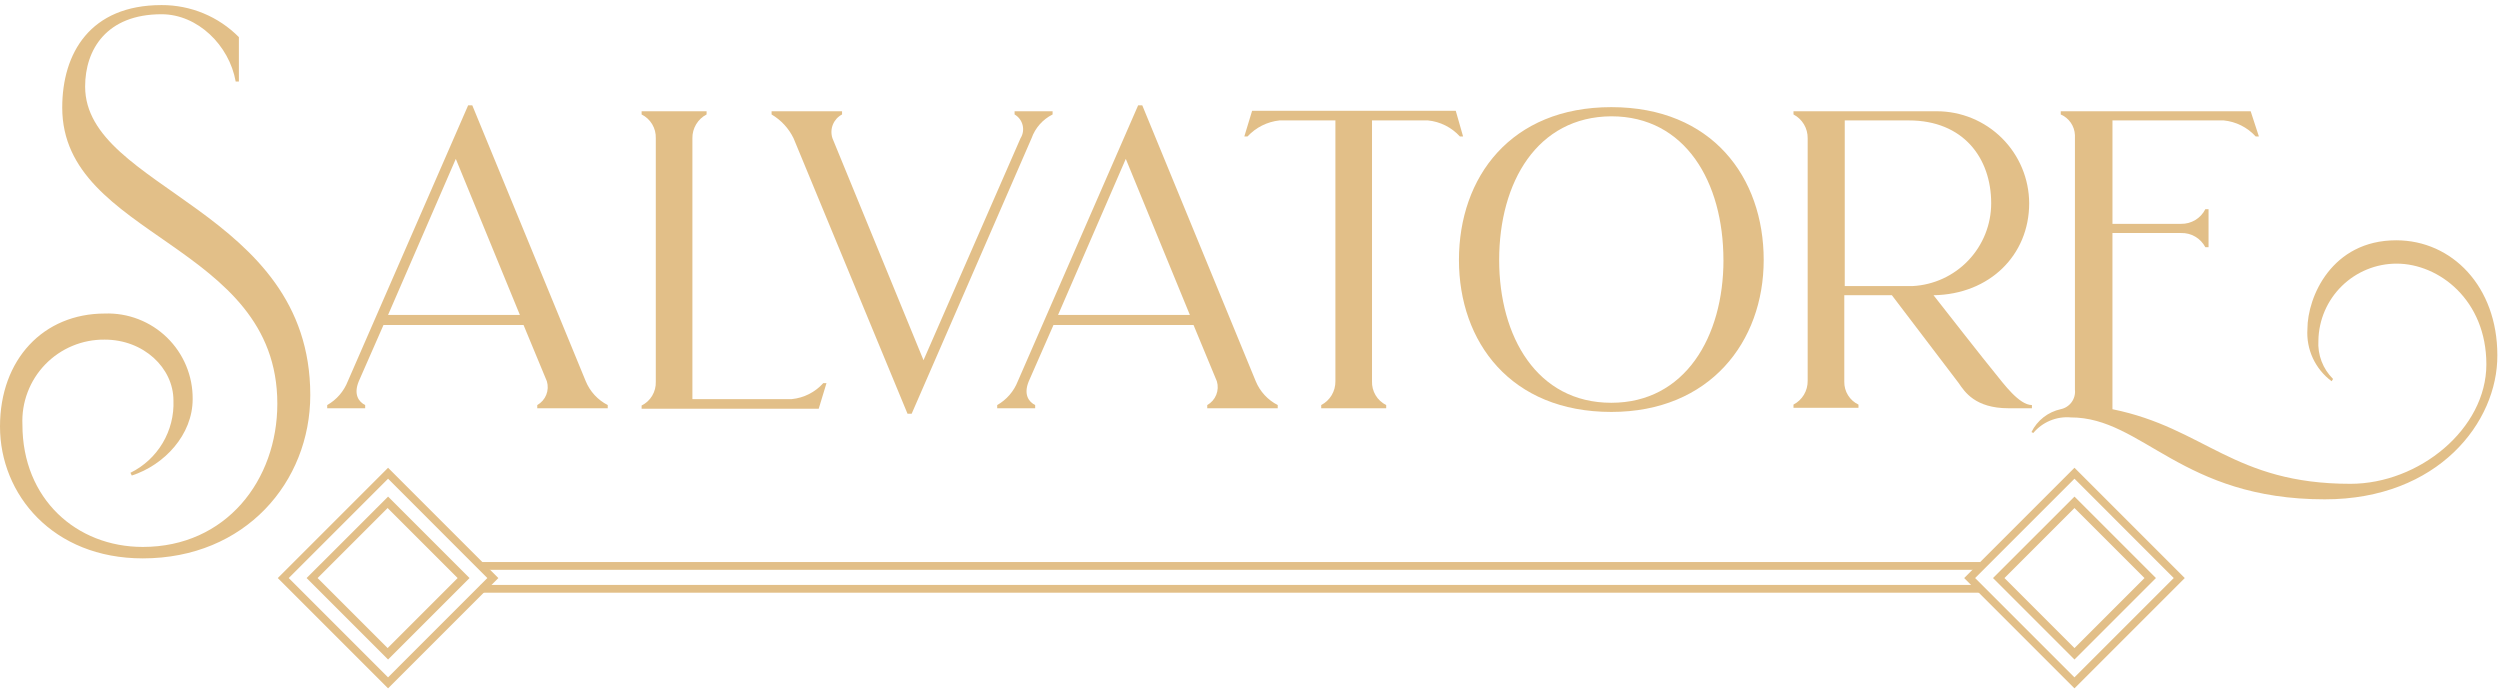 <svg xmlns="http://www.w3.org/2000/svg" fill="none" viewBox="0 0 274 76" height="76" width="274">
<path fill="#E2BF88" d="M26.182 4.069V8.934H25.831C25.131 4.972 21.668 1.561 17.706 1.561C11.687 1.561 9.33 5.423 9.33 9.486C9.33 20.771 34.007 22.928 34.007 43.292C34.007 52.822 26.885 61.198 15.649 61.198C5.768 61.198 0 54.176 0 46.753C0 39.38 4.765 34.364 11.486 34.364C12.742 34.319 13.993 34.529 15.165 34.982C16.337 35.434 17.405 36.119 18.305 36.995C19.205 37.872 19.918 38.922 20.401 40.081C20.884 41.241 21.128 42.487 21.116 43.743C21.116 47.655 18.006 50.966 14.445 52.119L14.295 51.819C15.764 51.096 16.991 49.962 17.828 48.556C18.665 47.149 19.076 45.529 19.01 43.894C19.01 40.333 15.75 37.223 11.486 37.223C10.27 37.207 9.064 37.44 7.942 37.907C6.82 38.374 5.805 39.066 4.959 39.94C4.114 40.813 3.456 41.85 3.026 42.987C2.596 44.124 2.402 45.337 2.458 46.552C2.458 54.677 8.377 59.944 15.649 59.944C24.778 59.944 30.395 52.621 30.395 44.244C30.395 26.589 6.821 26.087 6.821 11.792C6.821 5.823 9.881 0.557 17.705 0.557C19.28 0.55 20.841 0.857 22.297 1.46C23.752 2.063 25.073 2.95 26.182 4.069Z"></path>
<path fill="#E2BF88" d="M35.862 44.395C36.892 43.811 37.688 42.89 38.119 41.787L51.31 11.542H51.761L64.2 41.787C64.667 42.915 65.521 43.839 66.608 44.395V44.746H58.884V44.395C59.33 44.144 59.677 43.75 59.868 43.276C60.059 42.801 60.084 42.276 59.937 41.787L57.379 35.618H42.031L39.323 41.787C38.723 43.242 39.323 44.044 40.023 44.395V44.746H35.862V44.395ZM56.978 34.514L49.956 17.414L42.533 34.514H56.978Z"></path>
<path fill="#E2BF88" d="M86.772 43.743C88.105 43.613 89.341 42.987 90.233 41.988H90.584L89.731 44.797H70.32V44.446C70.802 44.207 71.206 43.833 71.481 43.371C71.757 42.908 71.894 42.376 71.875 41.838V15.153C71.894 14.614 71.757 14.082 71.481 13.62C71.206 13.157 70.802 12.784 70.32 12.545V12.194H77.442V12.545C76.966 12.792 76.569 13.167 76.294 13.628C76.019 14.089 75.878 14.617 75.887 15.153V43.743H86.772Z"></path>
<path fill="#E2BF88" d="M115.365 12.545C114.287 13.083 113.46 14.018 113.058 15.153L99.917 45.348H99.465L86.973 15.153C86.445 14.065 85.607 13.158 84.565 12.545V12.194H92.289V12.545C91.833 12.784 91.476 13.178 91.283 13.655C91.09 14.133 91.074 14.664 91.236 15.153L101.217 39.479L111.85 15.153C111.983 14.94 112.072 14.703 112.111 14.455C112.15 14.207 112.139 13.954 112.078 13.71C112.017 13.467 111.908 13.238 111.757 13.038C111.605 12.838 111.415 12.67 111.198 12.545V12.194H115.365V12.545Z"></path>
<path fill="#E2BF88" d="M109.293 44.395C110.323 43.811 111.12 42.89 111.55 41.787L124.741 11.542H125.192L137.631 41.787C138.098 42.915 138.952 43.839 140.039 44.395V44.746H132.315V44.395C132.761 44.144 133.108 43.75 133.299 43.276C133.491 42.801 133.515 42.276 133.368 41.787L130.81 35.618H115.462L112.754 41.787C112.154 43.242 112.754 44.044 113.454 44.395V44.746H109.293V44.395ZM130.409 34.514L123.387 17.414L115.964 34.514H130.409Z"></path>
<path fill="#E2BF88" d="M160.353 14.953H160.002C159.089 13.953 157.838 13.327 156.491 13.197H150.372V41.787C150.353 42.325 150.489 42.857 150.765 43.32C151.041 43.782 151.444 44.156 151.927 44.395V44.744H144.805V44.393C145.281 44.145 145.678 43.77 145.953 43.31C146.227 42.849 146.368 42.321 146.36 41.785V13.197H140.241C138.897 13.339 137.65 13.963 136.73 14.953H136.378L137.231 12.144H159.551L160.353 14.953Z"></path>
<path fill="#E2BF88" d="M193.301 28.496C193.301 37.474 187.382 45.148 176.601 45.148C165.566 45.148 159.901 37.474 159.901 28.496C159.901 19.418 165.569 11.743 176.601 11.743C187.633 11.743 193.301 19.417 193.301 28.496ZM188.887 28.496C188.887 19.969 184.724 12.747 176.598 12.747C168.473 12.797 164.309 19.97 164.309 28.496C164.309 36.922 168.472 44.145 176.598 44.145C184.679 44.143 188.892 36.922 188.892 28.496H188.887Z"></path>
<path fill="#E2BF88" d="M222.698 44.394V44.745H220.14C216.479 44.745 215.325 42.939 214.673 41.986L207.35 32.356H202.134V41.836C202.124 42.359 202.266 42.874 202.542 43.319C202.817 43.764 203.216 44.12 203.689 44.344V44.694H196.566V44.343C197.042 44.095 197.439 43.72 197.714 43.26C197.988 42.799 198.129 42.271 198.121 41.735V15.153C198.129 14.617 197.988 14.089 197.714 13.628C197.439 13.167 197.042 12.792 196.566 12.545V12.194H212.266C214.945 12.192 217.516 13.252 219.415 15.142C221.314 17.031 222.387 19.597 222.398 22.276C222.398 27.944 218.084 32.257 211.915 32.358C213.215 34.013 217.482 39.48 218.686 40.935C219.588 42.038 221.294 44.394 222.698 44.394ZM209.607 31.354C211.935 31.235 214.128 30.227 215.733 28.537C217.339 26.848 218.234 24.606 218.234 22.276C218.234 17.31 215.174 13.198 209.206 13.198H202.184V31.354H209.607Z"></path>
<path fill="#E2BF88" d="M254.799 54.727C239.05 54.727 234.836 45.749 226.962 45.749C226.19 45.681 225.413 45.801 224.697 46.098C223.981 46.395 223.347 46.86 222.849 47.454L222.649 47.354C222.961 46.721 223.412 46.167 223.968 45.733C224.523 45.299 225.17 44.996 225.859 44.846C226.34 44.746 226.766 44.47 227.054 44.071C227.341 43.673 227.469 43.182 227.413 42.694V14.802C227.392 14.317 227.235 13.849 226.96 13.45C226.685 13.05 226.303 12.737 225.858 12.545V12.194H246.673L247.573 14.953H247.222C246.309 13.953 245.058 13.327 243.711 13.197H231.526V24.533H239.048C239.597 24.543 240.138 24.397 240.608 24.113C241.078 23.829 241.459 23.418 241.706 22.928H242.057V27.094H241.706C241.452 26.612 241.069 26.211 240.599 25.936C240.129 25.661 239.592 25.524 239.048 25.539H231.524V44.85C241.656 46.906 244.765 53.026 257.606 53.026C265.13 53.026 272.506 47.007 272.506 39.935C272.506 32.863 267.288 28.894 262.673 28.894C260.424 28.893 258.265 29.776 256.66 31.352C255.056 32.928 254.135 35.071 254.096 37.32C254.047 38.096 254.165 38.873 254.442 39.6C254.719 40.327 255.148 40.986 255.701 41.533L255.551 41.784C254.664 41.13 253.956 40.264 253.491 39.264C253.027 38.265 252.821 37.165 252.893 36.066C252.893 32.555 255.551 26.336 262.624 26.336C268.743 26.336 273.709 31.402 273.709 38.925C273.758 46.251 267.238 54.727 254.799 54.727Z"></path>
<path fill="#E2BF88" d="M217.03 61.599H52.665V62.452H217.03V61.599Z"></path>
<path fill="#E2BF88" d="M217.03 64.107H52.665V64.96H217.03V64.107Z"></path>
<path fill="#E2BF88" d="M227.362 75.443L215.274 63.355L227.362 51.267L239.45 63.355L227.362 75.443ZM216.474 63.355L227.358 74.239L238.242 63.355L227.362 52.467L216.474 63.355Z"></path>
<path fill="#E2BF88" d="M227.362 72.283L218.434 63.355L227.362 54.427L236.29 63.355L227.362 72.283ZM219.688 63.355L227.362 71.029L235.036 63.355L227.362 55.681L219.688 63.355Z"></path>
<path fill="#E2BF88" d="M42.533 75.443L30.445 63.355L42.533 51.267L54.621 63.355L42.533 75.443ZM31.645 63.355L42.529 74.239L53.413 63.355L42.533 52.467L31.645 63.355Z"></path>
<path fill="#E2BF88" d="M42.533 72.283L33.605 63.355L42.533 54.427L51.461 63.355L42.533 72.283ZM34.809 63.355L42.483 71.029L50.157 63.355L42.483 55.681L34.809 63.355Z"></path>
</svg>
